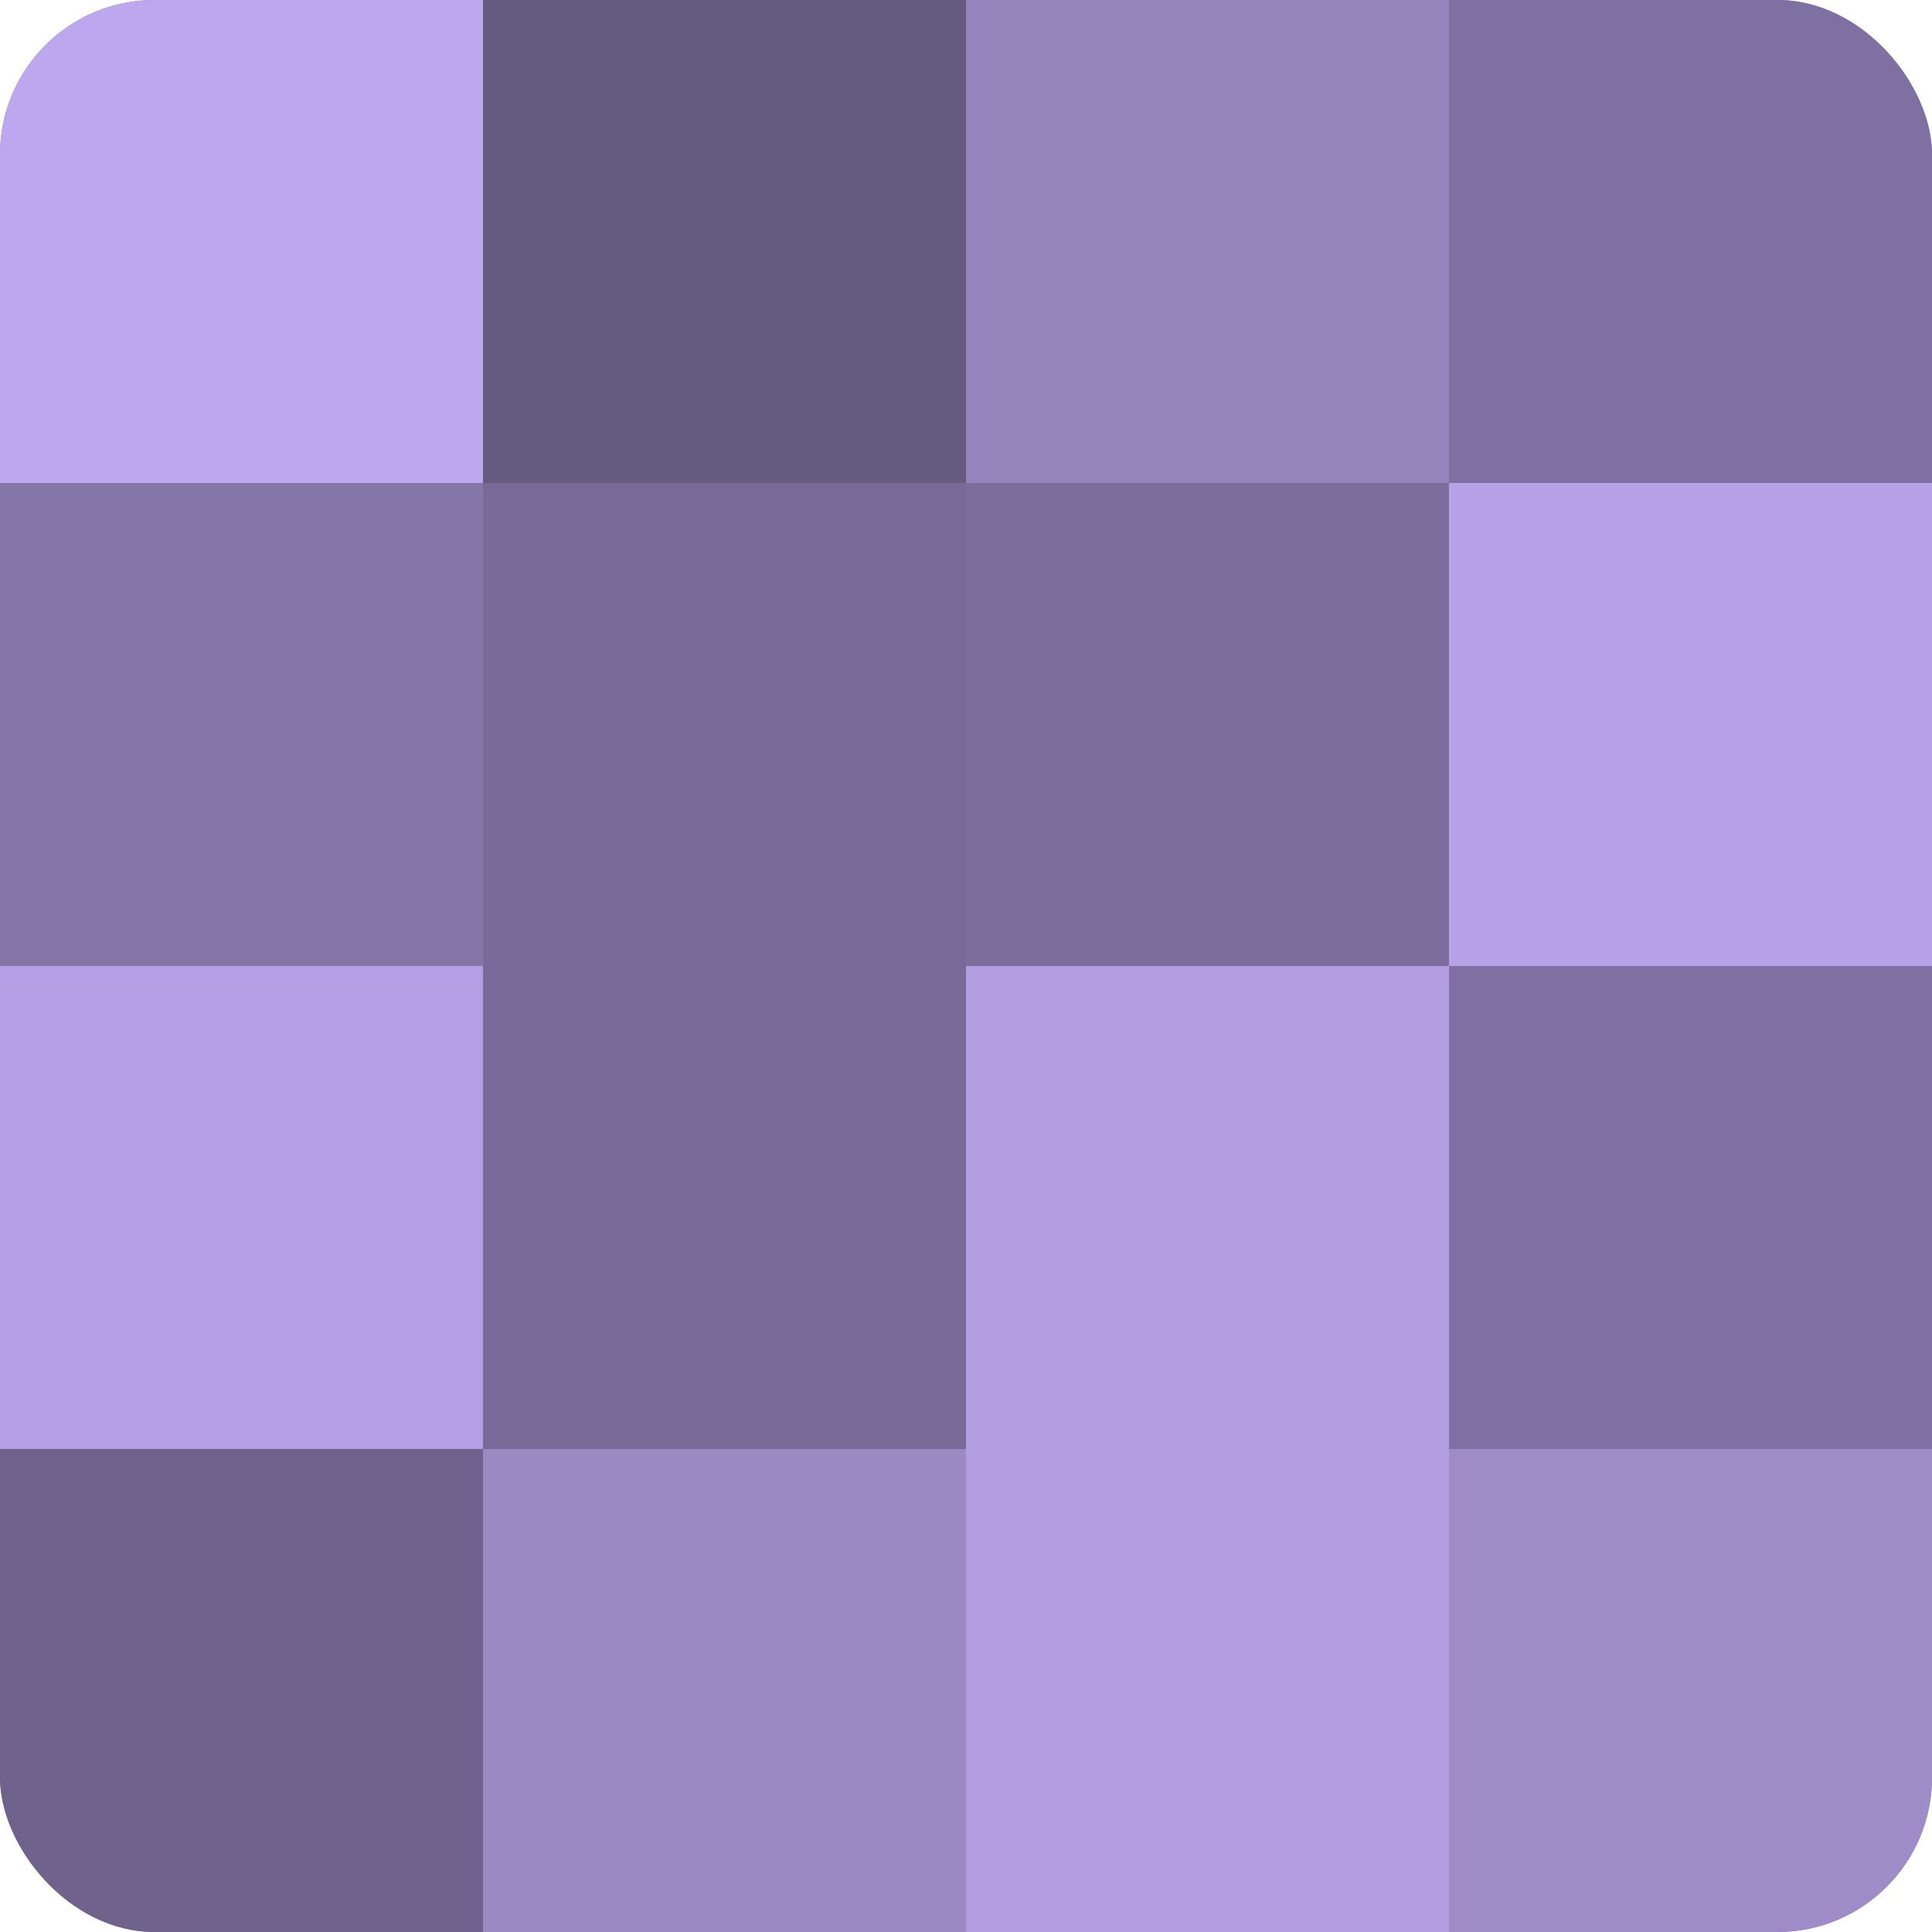 <?xml version="1.0" encoding="UTF-8"?>
<svg xmlns="http://www.w3.org/2000/svg" width="60" height="60" viewBox="0 0 100 100" preserveAspectRatio="xMidYMid meet"><defs><clipPath id="c" width="100" height="100"><rect width="100" height="100" rx="8" ry="8"/></clipPath></defs><g clip-path="url(#c)"><rect width="100" height="100" fill="#7e70a0"/><rect width="25" height="25" fill="#bda8f0"/><rect y="25" width="25" height="25" fill="#8576a8"/><rect y="50" width="25" height="25" fill="#b49fe4"/><rect y="75" width="25" height="25" fill="#6f628c"/><rect x="25" width="25" height="25" fill="#655a80"/><rect x="25" y="25" width="25" height="25" fill="#786a98"/><rect x="25" y="50" width="25" height="25" fill="#786a98"/><rect x="25" y="75" width="25" height="25" fill="#9b89c4"/><rect x="50" width="25" height="25" fill="#9484bc"/><rect x="50" y="25" width="25" height="25" fill="#7b6d9c"/><rect x="50" y="50" width="25" height="25" fill="#b19de0"/><rect x="50" y="75" width="25" height="25" fill="#b19de0"/><rect x="75" width="25" height="25" fill="#7e70a0"/><rect x="75" y="25" width="25" height="25" fill="#b7a2e8"/><rect x="75" y="50" width="25" height="25" fill="#7e70a0"/><rect x="75" y="75" width="25" height="25" fill="#9e8cc8"/></g></svg>
